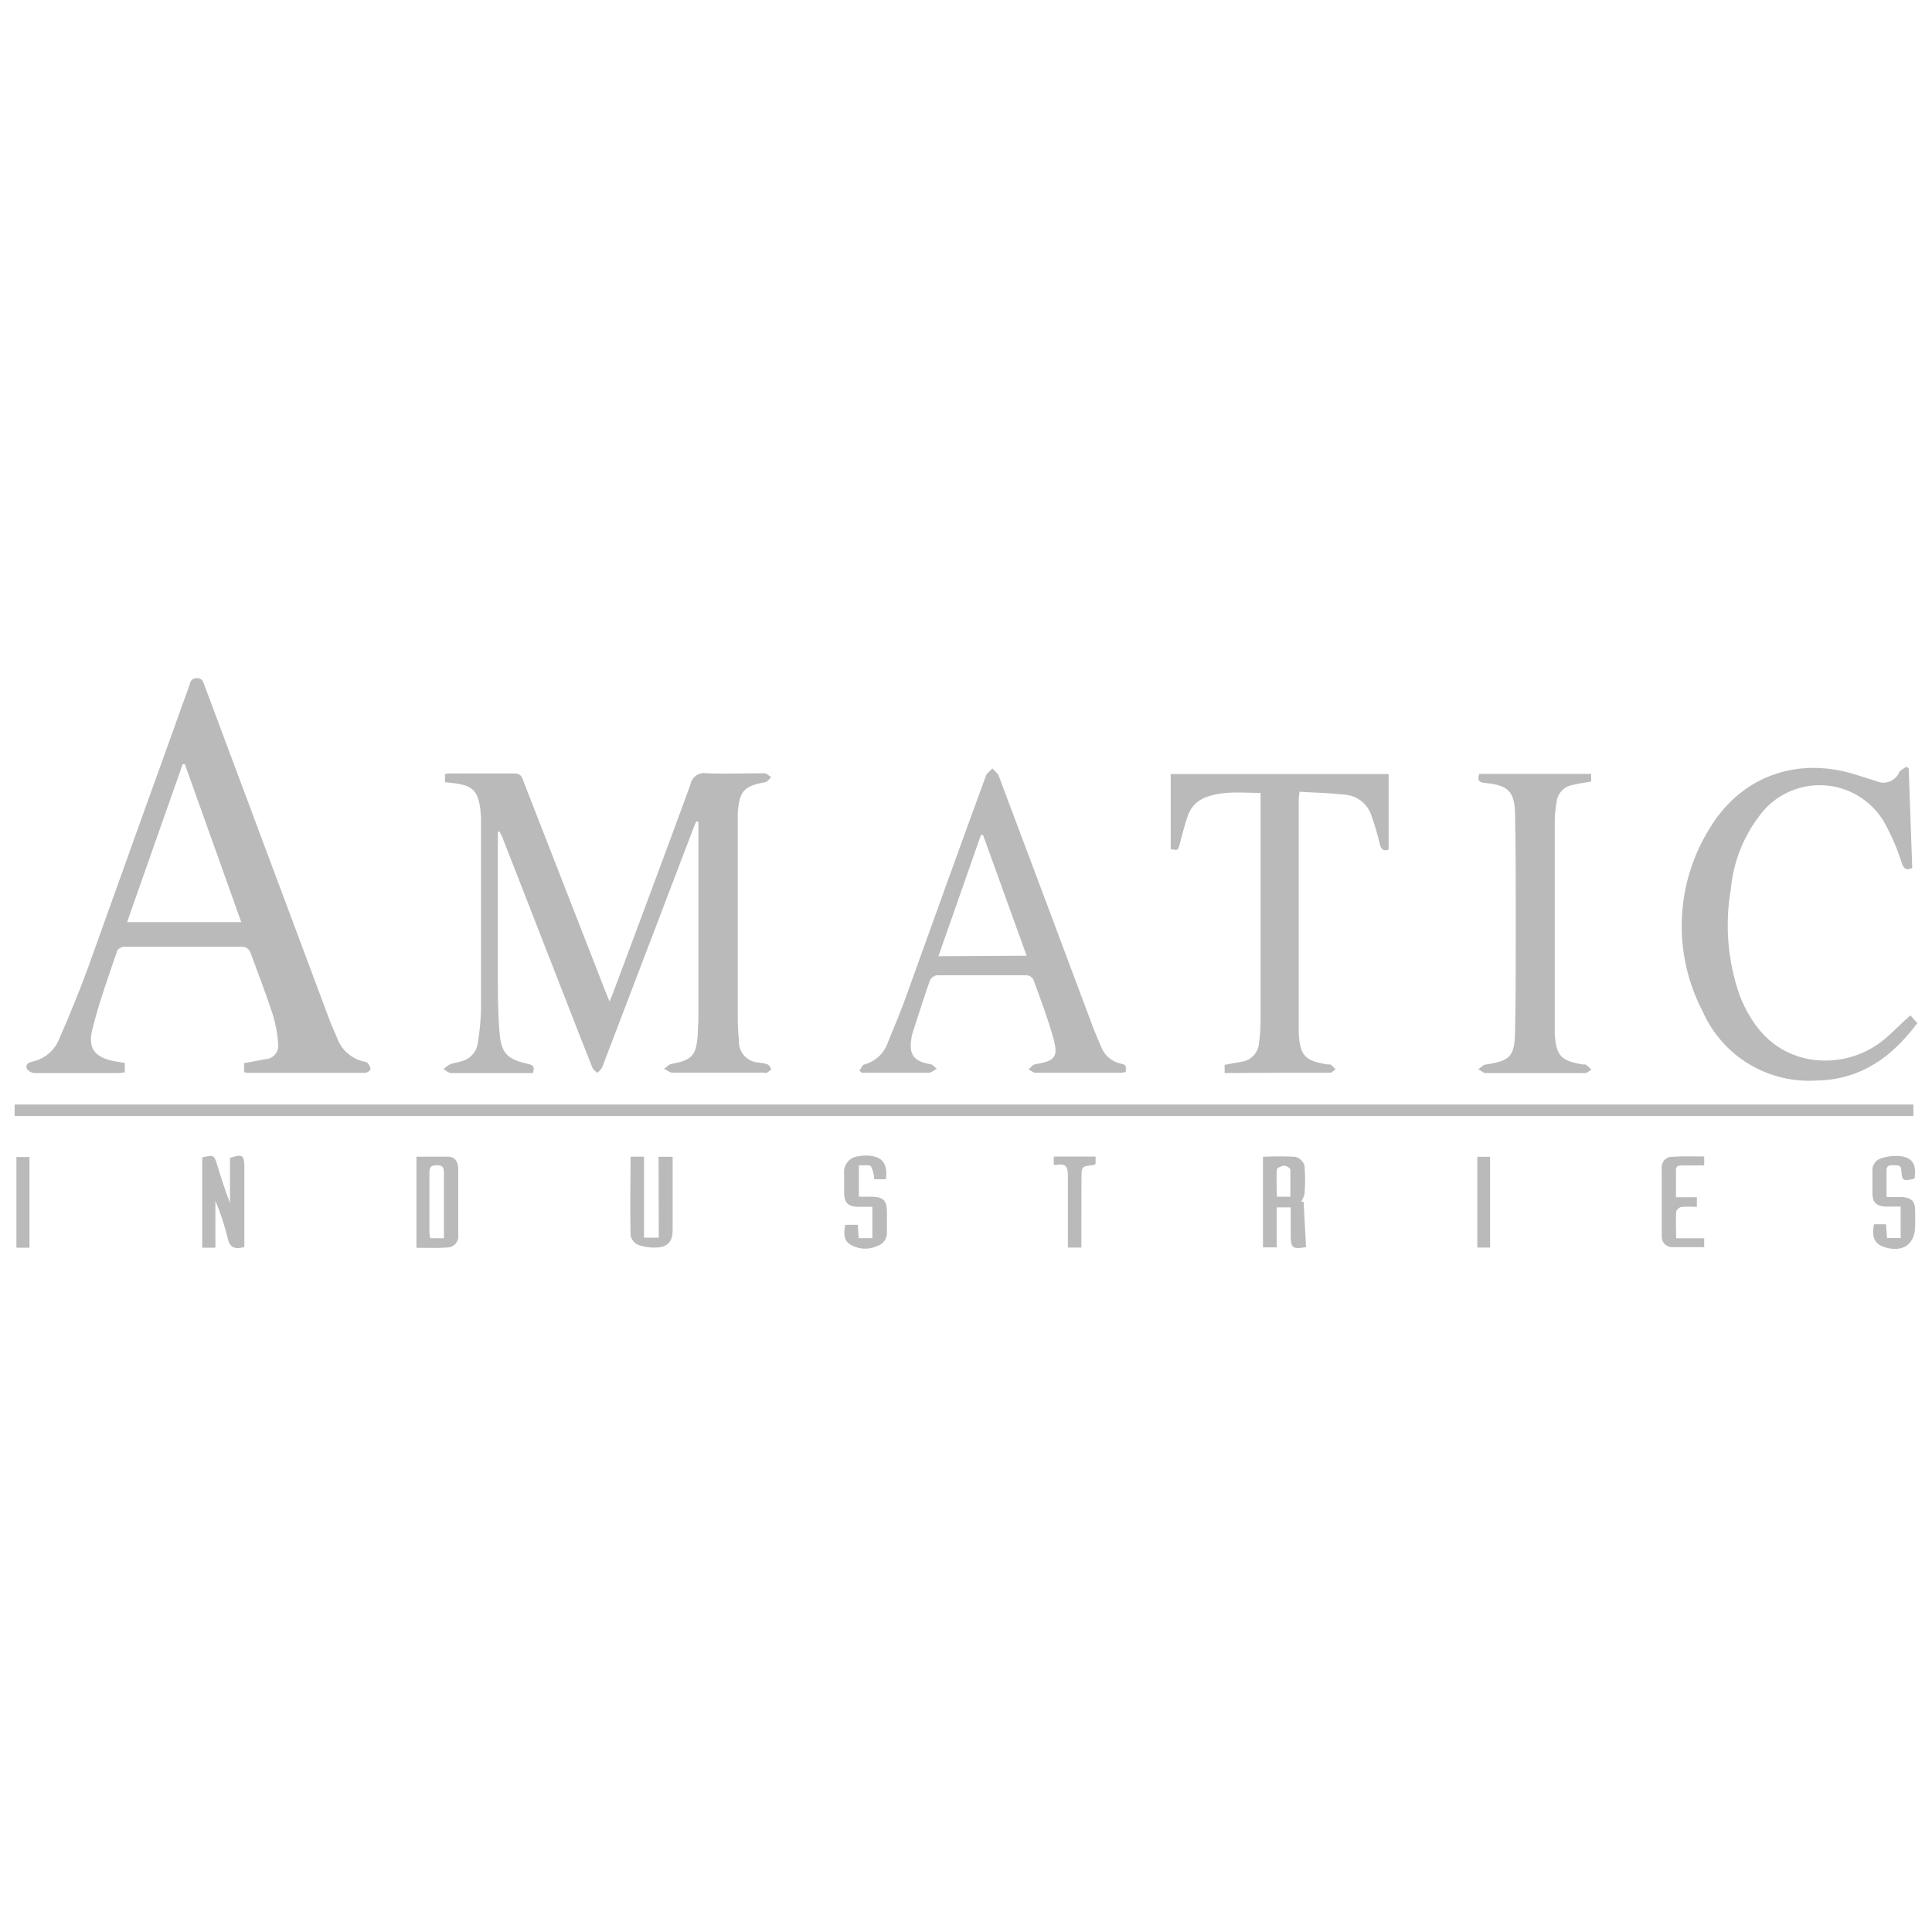 <svg width="66" height="66" viewBox="0 0 66 66" fill="none" xmlns="http://www.w3.org/2000/svg">
<path d="M17.007 28.425V33.191C17.007 33.852 17.007 34.516 17.057 35.176C17.107 35.972 17.296 36.183 18.06 36.35C18.253 36.393 18.256 36.483 18.206 36.657H15.404C15.319 36.657 15.236 36.568 15.154 36.522C15.218 36.459 15.29 36.405 15.368 36.361C15.49 36.311 15.626 36.297 15.75 36.258C15.9 36.223 16.035 36.144 16.137 36.03C16.24 35.917 16.306 35.774 16.325 35.622C16.385 35.25 16.421 34.874 16.432 34.498V28.111C16.435 27.97 16.429 27.828 16.414 27.686C16.332 27.008 16.147 26.826 15.468 26.751L15.201 26.719V26.448C15.237 26.436 15.274 26.427 15.311 26.423H17.582C17.814 26.423 17.835 26.569 17.892 26.715L20.677 33.855C20.712 33.948 20.755 34.044 20.823 34.212C20.884 34.069 20.916 33.987 20.948 33.909C21.83 31.546 22.715 29.182 23.583 26.812C23.592 26.75 23.614 26.69 23.647 26.636C23.68 26.582 23.723 26.535 23.774 26.498C23.826 26.462 23.884 26.435 23.945 26.421C24.007 26.407 24.07 26.405 24.133 26.416C24.793 26.441 25.457 26.416 26.117 26.416C26.192 26.416 26.267 26.501 26.342 26.548C26.278 26.608 26.221 26.705 26.146 26.719C25.41 26.858 25.264 27.012 25.203 27.762V34.801C25.204 35.047 25.217 35.292 25.243 35.537C25.236 35.633 25.249 35.729 25.28 35.82C25.312 35.911 25.361 35.995 25.426 36.066C25.491 36.138 25.569 36.195 25.657 36.236C25.744 36.276 25.839 36.298 25.935 36.301C26.029 36.309 26.121 36.327 26.21 36.354C26.274 36.391 26.322 36.451 26.342 36.522C26.342 36.547 26.256 36.611 26.199 36.643C26.142 36.675 26.125 36.643 26.089 36.643H22.965C22.872 36.643 22.779 36.554 22.687 36.508C22.769 36.454 22.844 36.365 22.929 36.347C23.643 36.218 23.786 36.058 23.836 35.344C23.836 35.165 23.858 34.987 23.858 34.805V28.076L23.786 28.058C23.75 28.143 23.711 28.229 23.679 28.318L20.659 36.233C20.63 36.323 20.594 36.412 20.552 36.497C20.511 36.553 20.462 36.605 20.409 36.65C20.352 36.597 20.273 36.554 20.245 36.49C19.977 35.822 19.717 35.155 19.456 34.483L17.157 28.593C17.128 28.529 17.096 28.465 17.061 28.404L17.007 28.425ZM8.339 36.625V36.318C8.589 36.272 8.828 36.226 9.053 36.186C9.118 36.184 9.182 36.169 9.241 36.141C9.3 36.113 9.352 36.073 9.394 36.023C9.436 35.974 9.468 35.916 9.487 35.854C9.506 35.792 9.511 35.726 9.503 35.662C9.481 35.324 9.42 34.989 9.321 34.666C9.086 33.952 8.814 33.238 8.543 32.506C8.518 32.461 8.483 32.423 8.441 32.395C8.399 32.366 8.351 32.348 8.3 32.342H4.241C4.194 32.344 4.149 32.357 4.108 32.38C4.067 32.403 4.032 32.435 4.006 32.474C3.709 33.355 3.384 34.234 3.156 35.158C2.985 35.829 3.249 36.133 3.941 36.258L4.263 36.311V36.636C4.191 36.636 4.12 36.657 4.048 36.657H1.193C1.14 36.656 1.088 36.642 1.041 36.618C0.994 36.594 0.953 36.56 0.921 36.518C0.853 36.358 0.978 36.297 1.125 36.261C1.329 36.215 1.519 36.118 1.677 35.981C1.835 35.843 1.957 35.669 2.031 35.472C2.388 34.655 2.724 33.834 3.027 33.002C4.17 29.814 5.309 26.63 6.458 23.445C6.501 23.324 6.508 23.171 6.719 23.167C6.929 23.163 6.951 23.324 7.001 23.456L11.26 34.851C11.335 35.055 11.434 35.251 11.513 35.451C11.588 35.662 11.717 35.849 11.888 35.994C12.058 36.139 12.264 36.236 12.484 36.276C12.559 36.276 12.634 36.408 12.655 36.493C12.677 36.579 12.534 36.647 12.47 36.65H8.468C8.424 36.646 8.381 36.637 8.339 36.625ZM8.243 31.503L6.315 26.105H6.24L4.341 31.503H8.243ZM0.5 38.125V37.732H65.364V38.125H0.5ZM65.261 34.687L65.5 34.948C64.643 36.104 63.576 36.875 62.094 36.911C61.277 36.971 60.46 36.777 59.757 36.356C59.054 35.934 58.499 35.305 58.167 34.555C57.66 33.584 57.414 32.498 57.454 31.403C57.494 30.308 57.819 29.242 58.396 28.311C59.467 26.526 61.366 25.844 63.347 26.448L64.104 26.687C64.175 26.719 64.252 26.736 64.329 26.738C64.407 26.739 64.484 26.725 64.556 26.697C64.628 26.668 64.694 26.625 64.75 26.571C64.805 26.517 64.849 26.452 64.879 26.38C64.932 26.298 65.04 26.255 65.125 26.194L65.204 26.244L65.325 29.654C65.111 29.746 65.036 29.678 64.968 29.482C64.814 28.997 64.612 28.528 64.365 28.083C64.15 27.717 63.848 27.411 63.485 27.192C63.123 26.972 62.711 26.847 62.288 26.826C61.864 26.806 61.443 26.891 61.06 27.074C60.678 27.257 60.348 27.533 60.099 27.876C59.547 28.601 59.211 29.467 59.128 30.375C58.917 31.592 59.022 32.843 59.431 34.009C59.845 35.047 60.502 35.869 61.648 36.151C62.125 36.261 62.621 36.258 63.097 36.144C63.573 36.029 64.015 35.805 64.39 35.49C64.69 35.24 64.957 34.948 65.261 34.687ZM29.359 36.575C29.412 36.501 29.455 36.379 29.526 36.365C29.715 36.314 29.889 36.217 30.03 36.083C30.172 35.948 30.277 35.78 30.337 35.594C30.562 35.051 30.783 34.523 30.983 33.959C31.886 31.46 32.768 28.979 33.685 26.494C33.721 26.401 33.828 26.334 33.9 26.251C33.975 26.334 34.078 26.405 34.117 26.501C35.191 29.357 36.262 32.213 37.33 35.069C37.416 35.297 37.519 35.522 37.612 35.751C37.667 35.898 37.758 36.028 37.876 36.131C37.995 36.233 38.137 36.304 38.291 36.336C38.473 36.379 38.469 36.39 38.458 36.622C38.407 36.635 38.354 36.643 38.301 36.647H35.377C35.295 36.647 35.217 36.572 35.135 36.533C35.21 36.472 35.274 36.372 35.356 36.358C36.049 36.243 36.166 36.115 35.977 35.44C35.788 34.766 35.538 34.112 35.299 33.455C35.275 33.416 35.241 33.383 35.201 33.358C35.162 33.334 35.117 33.32 35.071 33.316H32.004C31.954 33.325 31.906 33.345 31.865 33.375C31.824 33.406 31.791 33.445 31.768 33.491C31.558 34.087 31.369 34.691 31.172 35.294C31.157 35.348 31.145 35.403 31.137 35.458C31.04 36.015 31.208 36.251 31.758 36.35C31.847 36.35 31.922 36.454 32.004 36.508C31.911 36.558 31.822 36.643 31.729 36.647H29.434L29.359 36.575ZM35.071 32.649L33.582 28.522H33.511L32.058 32.666L35.071 32.649ZM41.835 36.657V36.376L42.407 36.272C42.566 36.252 42.714 36.177 42.824 36.06C42.935 35.942 43 35.79 43.01 35.629C43.04 35.404 43.058 35.178 43.063 34.951V27.347V27.087C42.41 27.087 41.76 27.001 41.136 27.258C41 27.317 40.879 27.404 40.781 27.514C40.683 27.625 40.61 27.756 40.568 27.897C40.465 28.201 40.386 28.511 40.304 28.822C40.243 29.054 40.247 29.057 39.993 29.007V26.444H47.437V29.022C47.269 29.089 47.179 29.022 47.133 28.822C47.06 28.509 46.969 28.2 46.862 27.897C46.804 27.695 46.686 27.515 46.523 27.381C46.361 27.247 46.161 27.165 45.951 27.147C45.437 27.09 44.92 27.08 44.391 27.047C44.391 27.151 44.366 27.205 44.366 27.258V35.29C44.413 36.061 44.574 36.24 45.341 36.361H45.452C45.512 36.413 45.569 36.47 45.623 36.529C45.562 36.572 45.502 36.647 45.441 36.647H43.767L41.835 36.657ZM50.535 26.437H54.355V26.698C54.137 26.737 53.934 26.765 53.734 26.812C53.587 26.836 53.453 26.907 53.351 27.016C53.25 27.125 53.187 27.264 53.173 27.412C53.139 27.607 53.118 27.805 53.113 28.004V35.294C53.155 36.065 53.32 36.243 54.084 36.365H54.166C54.184 36.365 54.298 36.479 54.366 36.536C54.298 36.579 54.23 36.654 54.159 36.657H50.757C50.671 36.657 50.589 36.572 50.503 36.529C50.582 36.475 50.653 36.383 50.739 36.368C51.574 36.243 51.738 36.108 51.756 35.272C51.788 33.919 51.778 32.57 51.781 31.217C51.781 30.075 51.781 28.929 51.756 27.786C51.738 27.037 51.513 26.826 50.764 26.751C50.578 26.737 50.442 26.698 50.535 26.437ZM8.347 42.601C8.011 42.687 7.85 42.623 7.779 42.298C7.671 41.861 7.53 41.432 7.358 41.016V42.623H6.908V39.538C7.301 39.446 7.318 39.456 7.426 39.817C7.558 40.245 7.69 40.674 7.857 41.095V39.556C8.286 39.413 8.347 39.456 8.347 39.881V42.601ZM44.534 41.056L44.616 42.605C44.142 42.68 44.092 42.641 44.092 42.166V41.245H43.613V42.612H43.145V39.517C43.512 39.498 43.879 39.498 44.245 39.517C44.318 39.535 44.386 39.572 44.441 39.623C44.496 39.674 44.538 39.738 44.563 39.81C44.591 40.139 44.591 40.47 44.563 40.799C44.54 40.888 44.502 40.973 44.449 41.048L44.534 41.056ZM44.081 40.881V39.956C44.081 39.903 43.942 39.82 43.87 39.82C43.799 39.82 43.627 39.892 43.62 39.945C43.595 40.252 43.62 40.559 43.62 40.881H44.081ZM14.226 42.626V39.513H15.297C15.54 39.513 15.654 39.681 15.654 39.935V42.177C15.662 42.231 15.659 42.287 15.643 42.34C15.628 42.392 15.602 42.441 15.566 42.483C15.53 42.525 15.485 42.558 15.435 42.581C15.385 42.604 15.331 42.616 15.276 42.616C14.944 42.644 14.594 42.626 14.226 42.626ZM15.165 42.301V40.063C15.165 39.888 15.126 39.806 14.929 39.806C14.733 39.806 14.665 39.867 14.669 40.067V42.08C14.673 42.153 14.681 42.226 14.694 42.298L15.165 42.301ZM22.497 39.517H22.979V42.016C22.979 42.373 22.847 42.569 22.512 42.612C22.27 42.635 22.027 42.606 21.798 42.526C21.732 42.496 21.674 42.449 21.629 42.392C21.584 42.334 21.554 42.266 21.541 42.194C21.519 41.309 21.541 40.41 21.541 39.513H22.001V42.28H22.505L22.497 39.517ZM64.019 41.823H64.429L64.465 42.291H64.929V41.22H64.418C64.086 41.202 63.965 41.07 63.965 40.742V40.028C63.953 39.927 63.976 39.826 64.032 39.741C64.087 39.657 64.171 39.595 64.268 39.567C64.481 39.498 64.706 39.474 64.929 39.496C65.35 39.556 65.471 39.785 65.404 40.263C65.007 40.356 64.982 40.349 64.95 39.977C64.95 39.785 64.815 39.81 64.69 39.806C64.565 39.803 64.44 39.806 64.447 39.988V40.891H64.961C65.318 40.916 65.425 41.038 65.425 41.391V41.873C65.425 42.491 65.025 42.787 64.422 42.619C64.051 42.516 63.926 42.291 64.019 41.823ZM29.341 39.81V40.881H29.826C30.183 40.902 30.294 41.027 30.298 41.373V42.087C30.306 42.188 30.28 42.288 30.226 42.373C30.171 42.457 30.089 42.521 29.994 42.555C29.858 42.622 29.709 42.657 29.557 42.657C29.405 42.657 29.256 42.622 29.12 42.555C28.855 42.423 28.798 42.244 28.873 41.841H29.305L29.334 42.298H29.801V41.227H29.28C28.962 41.206 28.845 41.081 28.837 40.763V40.11C28.828 40.036 28.833 39.962 28.853 39.891C28.873 39.82 28.907 39.754 28.953 39.697C29 39.64 29.058 39.593 29.123 39.559C29.189 39.525 29.26 39.504 29.334 39.499C29.436 39.479 29.54 39.472 29.644 39.478C30.14 39.499 30.333 39.745 30.265 40.285H29.866C29.86 40.132 29.822 39.983 29.755 39.845C29.698 39.778 29.509 39.817 29.341 39.81ZM58.218 39.506V39.813H57.504C57.261 39.813 57.243 39.863 57.254 40.053V40.898H57.968V41.23C57.795 41.218 57.622 41.218 57.45 41.23C57.379 41.23 57.264 41.334 57.261 41.395C57.239 41.684 57.261 41.977 57.261 42.301H58.218V42.605H57.093C57.046 42.601 57 42.587 56.958 42.566C56.916 42.544 56.878 42.513 56.848 42.477C56.818 42.44 56.795 42.398 56.782 42.353C56.768 42.307 56.763 42.259 56.768 42.212V39.917C56.761 39.864 56.767 39.81 56.784 39.76C56.8 39.709 56.828 39.663 56.865 39.625C56.902 39.587 56.947 39.557 56.997 39.538C57.047 39.52 57.101 39.512 57.154 39.517C57.507 39.492 57.853 39.506 58.218 39.506ZM36.941 42.619H36.481V42.316V40.174C36.481 39.899 36.438 39.735 36.124 39.792C36.082 39.797 36.04 39.797 35.999 39.792V39.51H37.427V39.76C37.398 39.778 37.384 39.799 37.37 39.799C36.945 39.842 36.945 39.842 36.945 40.267C36.941 41.041 36.941 41.812 36.941 42.619ZM1.007 42.623H0.561V39.524H1.007V42.623ZM50.903 42.619H50.467V39.517H50.903V42.619Z" fill="#BABABA"/>
</svg>

